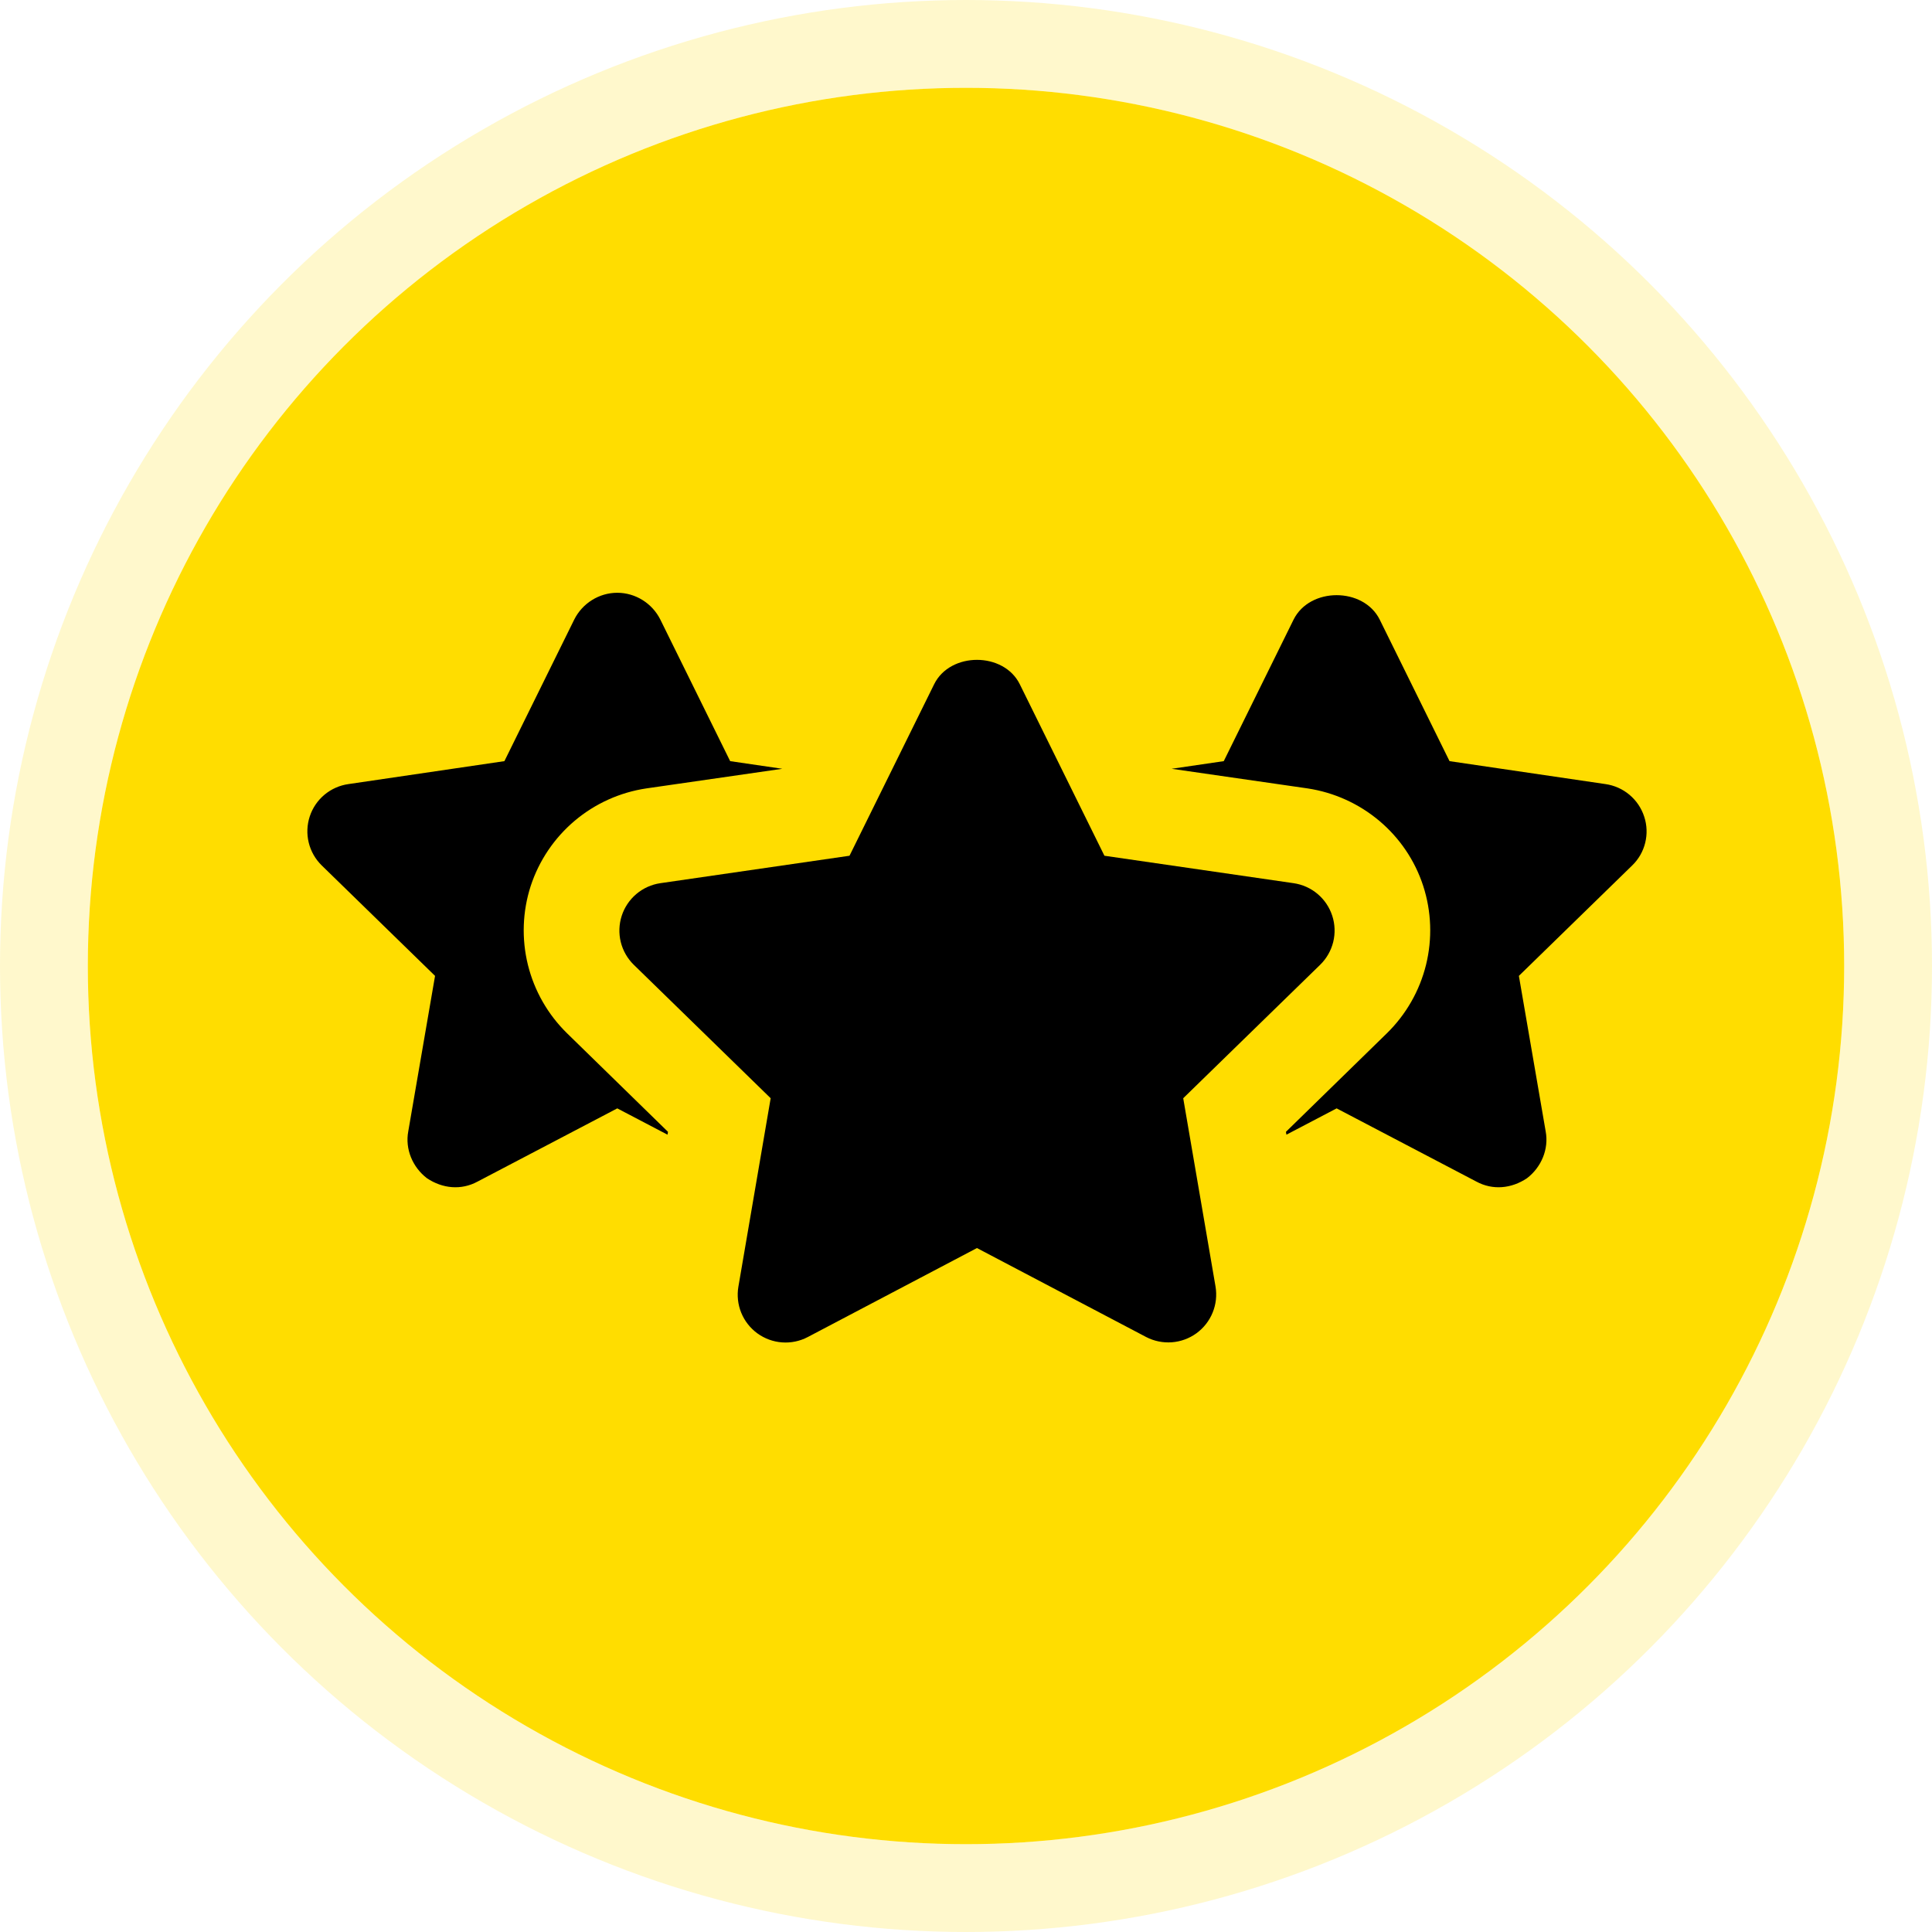 <?xml version="1.0" encoding="UTF-8"?> <svg xmlns="http://www.w3.org/2000/svg" width="88" height="88" viewBox="0 0 88 88" fill="none"><circle cx="44" cy="44" r="40" fill="#FFDD00"></circle><circle cx="44" cy="44" r="42" stroke="#FFDD00" stroke-opacity="0.2" stroke-width="4"></circle><path d="M24.173 40.355C24.553 39.198 25.247 38.169 26.178 37.384C27.109 36.599 28.241 36.089 29.445 35.91L35.633 35.017L33.258 34.669L30.077 28.22C29.707 27.479 28.944 27 28.116 27C27.289 27 26.526 27.479 26.156 28.22L22.975 34.669L15.873 35.714C15.471 35.77 15.092 35.938 14.78 36.198C14.469 36.458 14.236 36.8 14.109 37.186C13.982 37.572 13.966 37.985 14.062 38.38C14.158 38.774 14.363 39.134 14.653 39.418L19.816 44.45L18.596 51.531C18.444 52.337 18.792 53.165 19.446 53.666C20.154 54.141 21.008 54.224 21.755 53.818L28.116 50.485L30.404 51.683L30.426 51.553L25.829 47.065C24.956 46.211 24.338 45.131 24.045 43.946C23.753 42.76 23.797 41.517 24.173 40.355ZM74.891 37.196C74.765 36.808 74.533 36.464 74.221 36.202C73.909 35.94 73.529 35.771 73.126 35.714L66.024 34.669L62.843 28.22C62.102 26.739 59.662 26.739 58.922 28.22L55.741 34.669L53.366 35.017L59.553 35.91C62.015 36.281 64.063 38.002 64.826 40.355C65.202 41.517 65.246 42.76 64.954 43.946C64.661 45.131 64.043 46.211 63.17 47.065L58.573 51.553L58.595 51.683L60.882 50.485L67.244 53.818C67.991 54.224 68.845 54.141 69.553 53.666C70.207 53.165 70.555 52.337 70.403 51.531L69.183 44.45L74.346 39.418C74.934 38.852 75.152 37.98 74.891 37.196Z" fill="black"></path><path d="M53.894 50.023L60.131 43.945C60.422 43.661 60.628 43.301 60.726 42.907C60.823 42.512 60.808 42.097 60.682 41.711C60.556 41.324 60.325 40.98 60.014 40.718C59.703 40.456 59.324 40.286 58.922 40.228L50.305 38.978L46.452 31.17C45.722 29.684 43.277 29.684 42.547 31.17L38.694 38.978L30.077 40.228C29.675 40.287 29.297 40.457 28.987 40.719C28.676 40.981 28.445 41.325 28.319 41.712C28.194 42.098 28.178 42.512 28.275 42.907C28.372 43.301 28.578 43.661 28.868 43.945L35.103 50.023L33.633 58.605C33.564 59.005 33.609 59.417 33.762 59.793C33.915 60.169 34.171 60.495 34.499 60.734C34.828 60.972 35.217 61.115 35.621 61.144C36.027 61.174 36.432 61.09 36.792 60.901L44.499 56.847L52.205 60.899C52.565 61.086 52.97 61.169 53.375 61.139C53.779 61.109 54.168 60.967 54.496 60.729C54.824 60.49 55.08 60.165 55.233 59.789C55.387 59.414 55.433 59.003 55.366 58.603L53.894 50.023Z" fill="black"></path></svg> 
